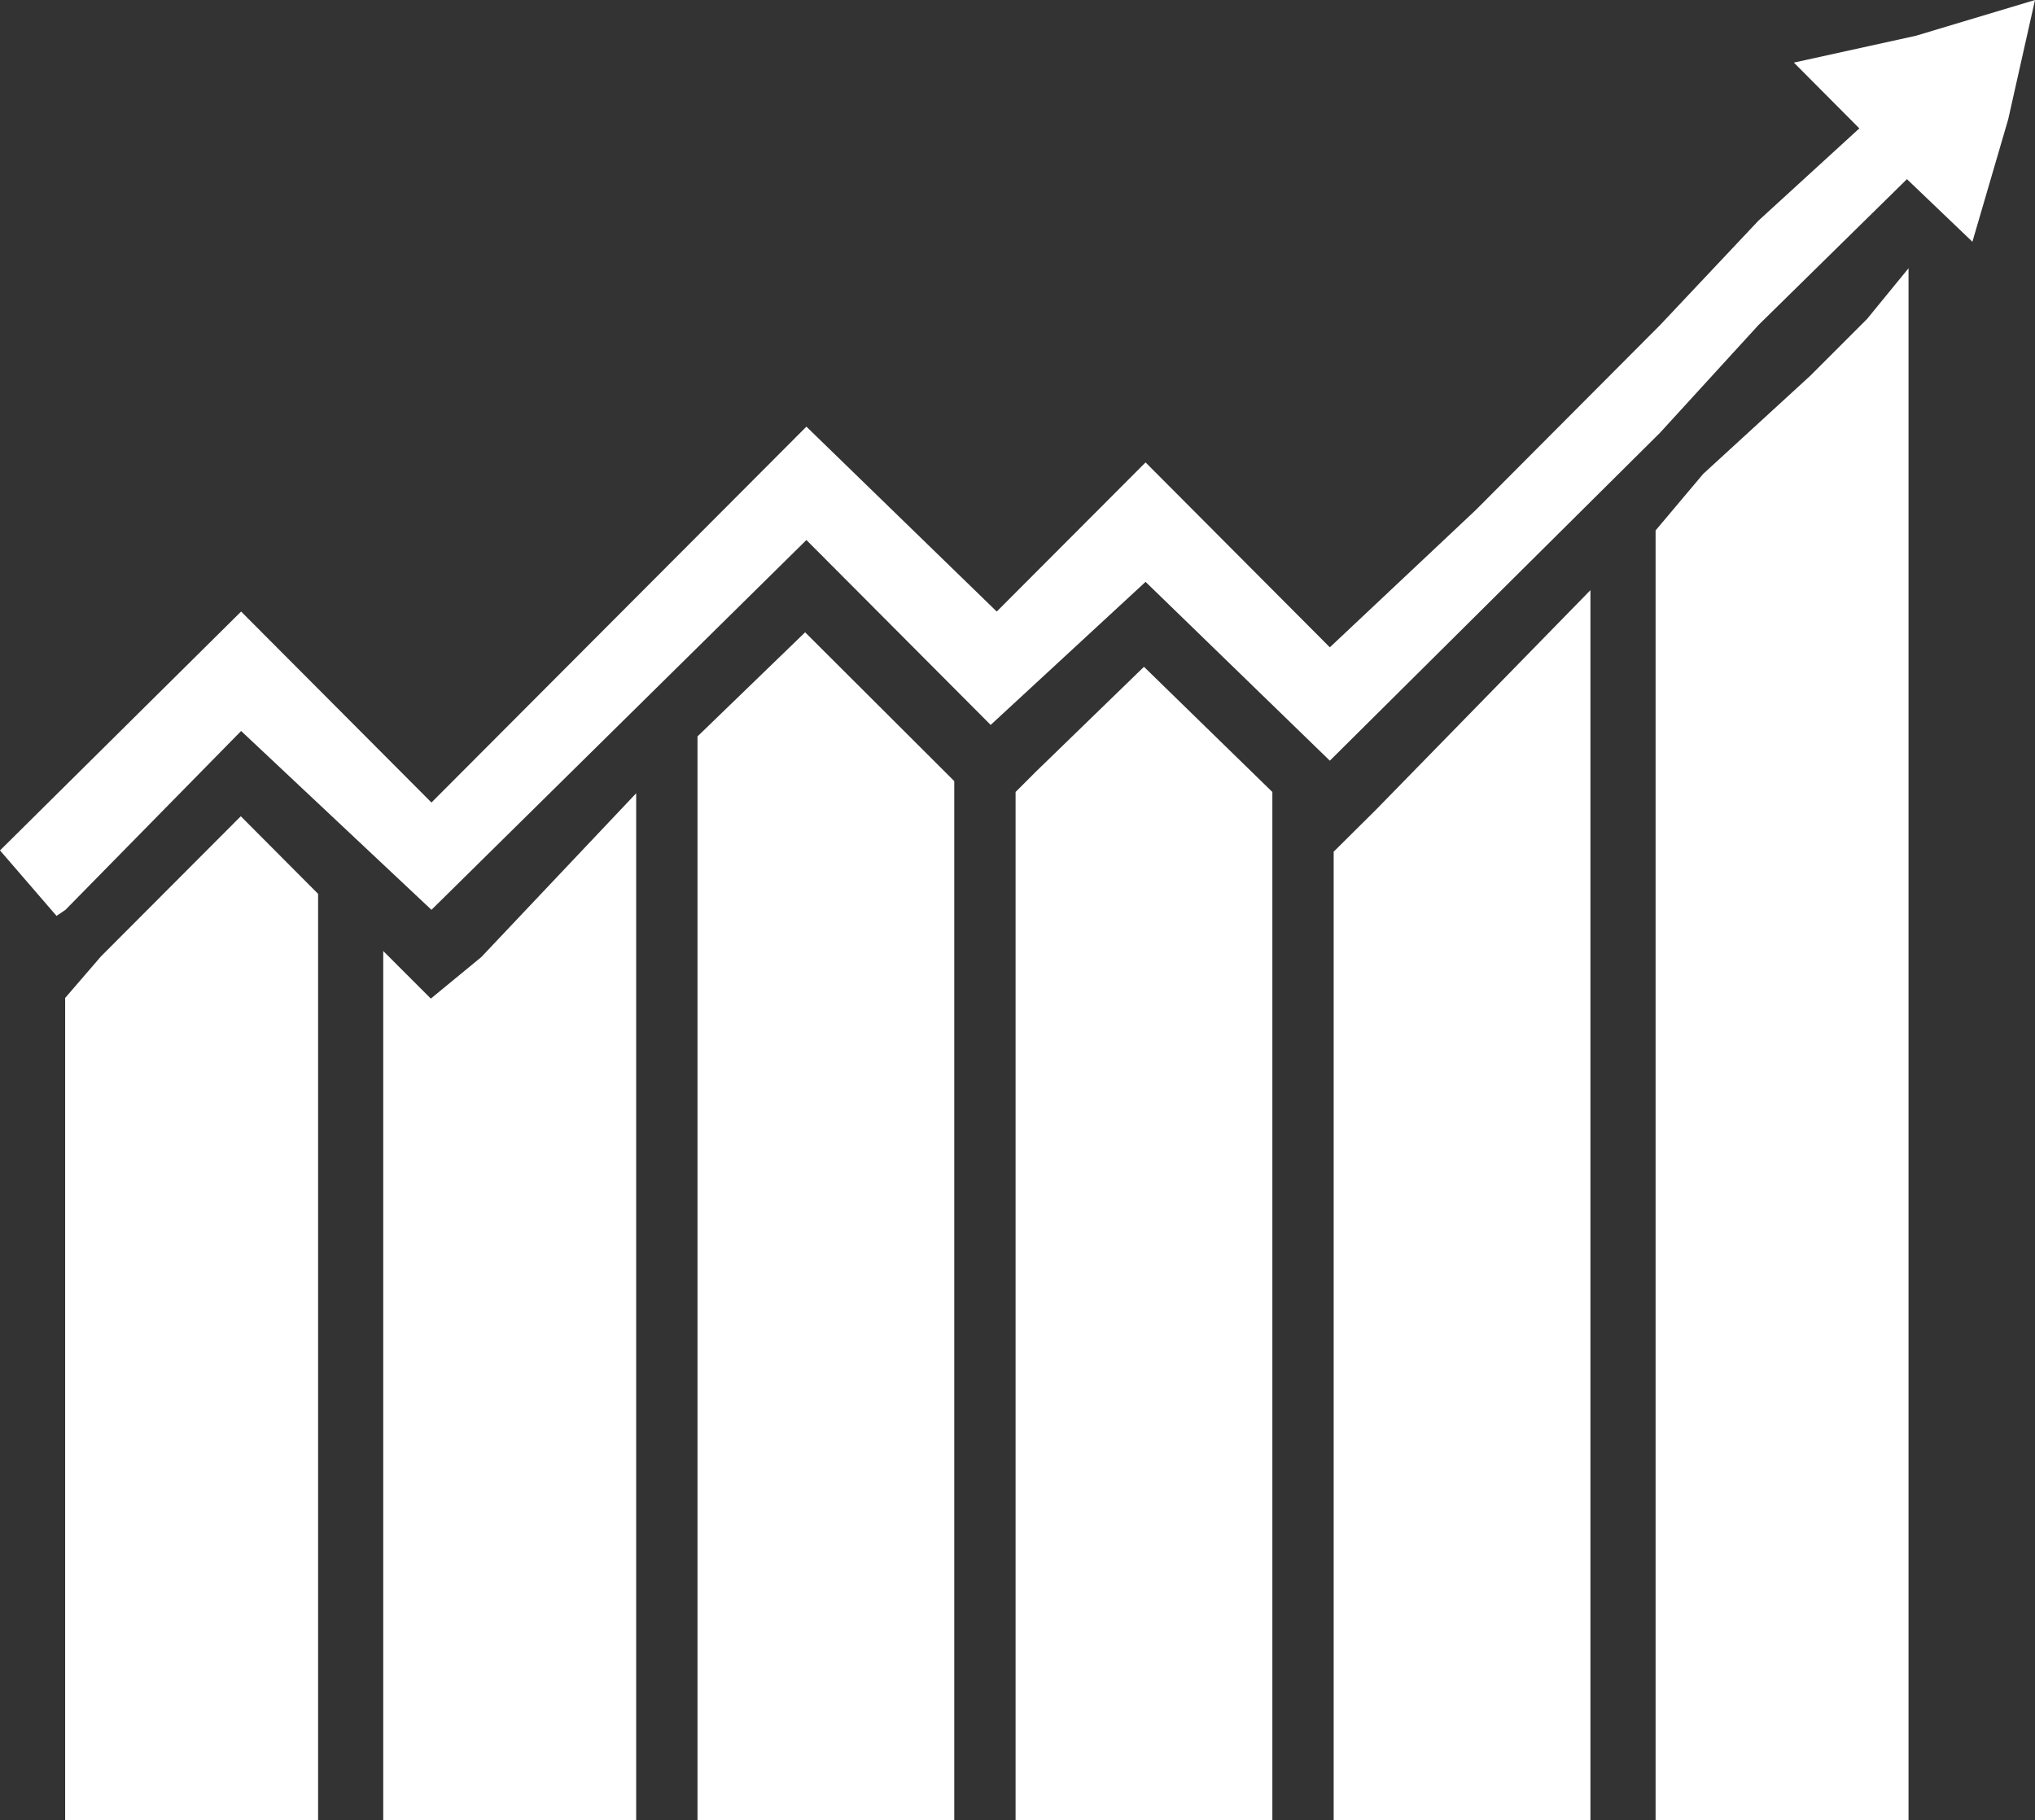 <svg xmlns="http://www.w3.org/2000/svg" viewBox="0 0 63.72 57"><rect x="0" y="0" width="63.72" height="57" fill="#333333" stroke="none"/><defs><style>.cls-1{fill:#fff;fill-rule:evenodd;}</style></defs><g id="Ebene_2" data-name="Ebene 2"><g id="Ebene_1-2" data-name="Ebene 1"><polygon class="cls-1" points="15.07 29.97 13.49 31.27 12.19 29.97 12 29.78 12 57 19.92 57 19.92 24.84 15.07 29.97 15.07 29.97 15.07 29.97"/><polygon class="cls-1" points="35.82 20.88 32.45 24.15 31.8 24.8 31.8 57 39.84 57 39.84 24.8 35.82 20.88 35.82 20.88 35.82 20.88"/><polygon class="cls-1" points="7.54 25.56 3.16 29.95 2.04 31.25 2.04 57 9.96 57 9.96 27.99 7.54 25.56 7.54 25.56 7.54 25.56"/><polygon class="cls-1" points="29.6 24.18 25.21 19.8 21.84 23.06 21.84 57 29.88 57 29.88 24.46 29.6 24.18 29.6 24.18 29.6 24.18"/><polygon class="cls-1" points="43.08 25.36 41.76 26.67 41.76 57 49.8 57 49.8 18.48 43.08 25.36 43.08 25.36 43.08 25.36"/><polygon class="cls-1" points="59.76 8.4 59.76 8.4 58.46 9.99 56.69 11.76 53.33 14.84 51.84 16.61 51.84 57 59.76 57 59.76 8.4 59.76 8.4 59.76 8.4"/><polygon class="cls-1" points="59.99 1.12 56.17 1.96 58.22 4.02 55.06 6.91 51.98 10.18 46.21 15.97 41.64 20.27 35.87 14.48 31.21 19.15 25.25 13.36 13.51 25.13 13.51 25.13 7.55 19.15 0 26.63 1.77 28.68 1.77 28.68 2.05 28.49 2.05 28.49 7.55 22.89 7.55 22.89 13.51 28.49 25.25 16.91 25.25 16.91 31.02 22.7 35.87 18.22 41.64 23.82 51.98 13.55 55.06 10.18 59.71 5.61 61.76 7.57 62.88 3.74 63.72 0 59.99 1.12 59.99 1.12 59.99 1.12"/></g></g></svg>
